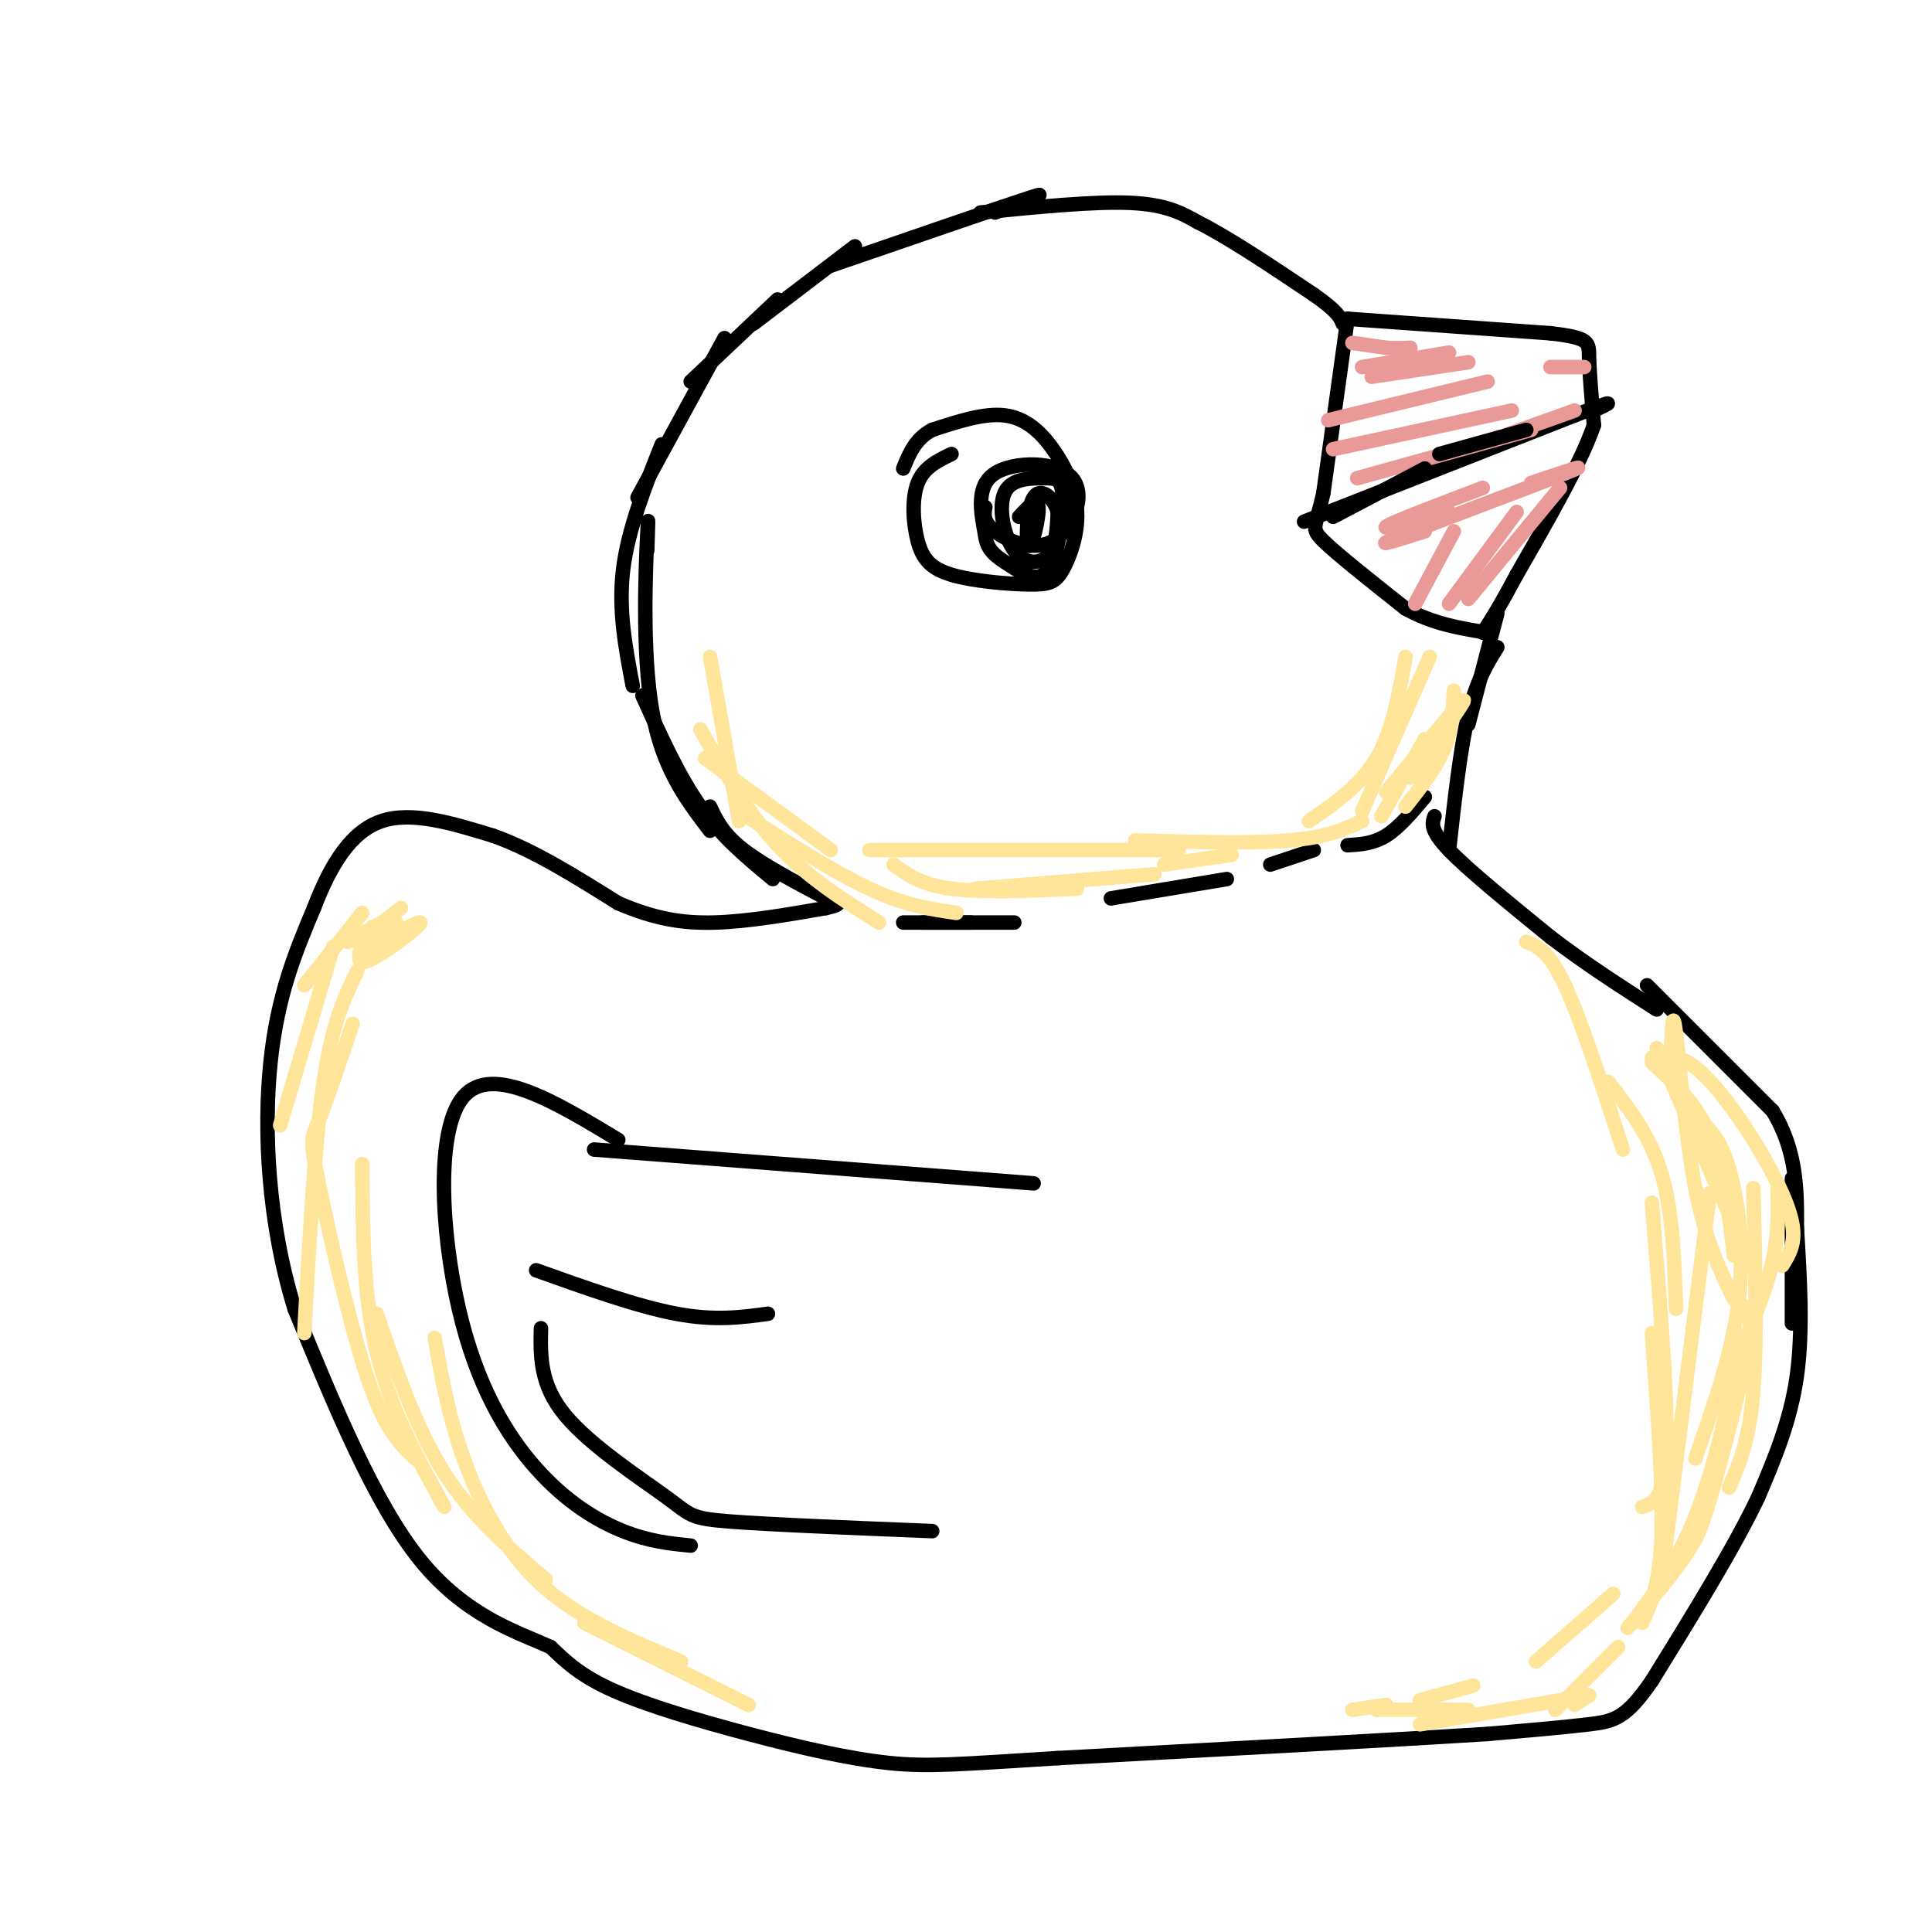 <svg viewBox='0 0 400 400' version='1.1' xmlns='http://www.w3.org/2000/svg' xmlns:xlink='http://www.w3.org/1999/xlink'><g fill='none' stroke='#000000' stroke-width='3' stroke-linecap='round' stroke-linejoin='round'><path d='M161,62c0.000,0.000 -18.000,17.000 -18,17'/><path d='M150,70c0.000,0.000 -18.000,33.000 -18,33'/><path d='M137,92c-3.500,8.833 -7.000,17.667 -8,26c-1.000,8.333 0.500,16.167 2,24'/><path d='M134,114c0.156,-4.711 0.311,-9.422 0,-3c-0.311,6.422 -1.089,23.978 1,36c2.089,12.022 7.044,18.511 12,25'/><path d='M133,144c3.750,8.333 7.500,16.667 12,23c4.500,6.333 9.750,10.667 15,15'/><path d='M147,167c1.333,2.833 2.667,5.667 7,9c4.333,3.333 11.667,7.167 19,11'/><path d='M187,191c0.000,0.000 14.000,0.000 14,0'/><path d='M191,191c0.000,0.000 19.000,0.000 19,0'/><path d='M230,186c0.000,0.000 24.000,-4.000 24,-4'/><path d='M263,179c0.000,0.000 9.000,-3.000 9,-3'/><path d='M279,175c2.667,-0.167 5.333,-0.333 8,-2c2.667,-1.667 5.333,-4.833 8,-8'/><path d='M310,127c0.000,0.000 -6.000,23.000 -6,23'/><path d='M310,134c-2.167,3.500 -4.333,7.000 -6,14c-1.667,7.000 -2.833,17.500 -4,28'/><path d='M297,169c-0.500,1.417 -1.000,2.833 3,7c4.000,4.167 12.500,11.083 21,18'/><path d='M321,194c7.167,5.500 14.583,10.250 22,15'/><path d='M341,204c0.000,0.000 26.000,26.000 26,26'/><path d='M367,230c5.167,8.500 5.083,16.750 5,25'/><path d='M371,244c0.000,0.000 0.000,30.000 0,30'/><path d='M372,254c0.667,10.833 1.333,21.667 0,31c-1.333,9.333 -4.667,17.167 -8,25'/><path d='M364,310c-5.000,10.500 -13.500,24.250 -22,38'/><path d='M342,348c-5.378,7.822 -7.822,8.378 -13,9c-5.178,0.622 -13.089,1.311 -21,2'/><path d='M308,359c-18.333,1.167 -53.667,3.083 -89,5'/><path d='M219,364c-20.343,1.249 -26.700,1.871 -35,1c-8.300,-0.871 -18.542,-3.234 -29,-6c-10.458,-2.766 -21.131,-5.933 -28,-9c-6.869,-3.067 -9.935,-6.033 -13,-9'/><path d='M114,341c-6.867,-3.089 -17.533,-6.311 -27,-18c-9.467,-11.689 -17.733,-31.844 -26,-52'/><path d='M61,271c-5.556,-18.000 -6.444,-37.000 -5,-51c1.444,-14.000 5.222,-23.000 9,-32'/><path d='M65,188c3.489,-9.111 7.711,-15.889 14,-18c6.289,-2.111 14.644,0.444 23,3'/><path d='M102,173c8.167,2.833 17.083,8.417 26,14'/><path d='M128,187c7.467,3.200 13.133,4.200 20,4c6.867,-0.200 14.933,-1.600 23,-3'/><path d='M171,188c4.000,-0.833 2.500,-1.417 1,-2'/><path d='M214,245c0.000,0.000 -91.000,-7.000 -91,-7'/><path d='M128,236c-13.048,-7.885 -26.096,-15.770 -32,-9c-5.904,6.770 -4.665,28.196 -1,44c3.665,15.804 9.756,25.986 16,33c6.244,7.014 12.641,10.861 18,13c5.359,2.139 9.679,2.569 14,3'/><path d='M112,275c-0.125,5.821 -0.250,11.643 5,18c5.250,6.357 15.875,13.250 21,17c5.125,3.750 4.750,4.357 13,5c8.250,0.643 25.125,1.321 42,2'/><path d='M111,263c10.500,3.750 21.000,7.500 29,9c8.000,1.500 13.500,0.750 19,0'/><path d='M197,94c-2.863,1.372 -5.726,2.744 -7,6c-1.274,3.256 -0.957,8.397 0,12c0.957,3.603 2.556,5.667 7,7c4.444,1.333 11.733,1.934 16,2c4.267,0.066 5.514,-0.402 7,-3c1.486,-2.598 3.213,-7.325 3,-12c-0.213,-4.675 -2.365,-9.297 -5,-13c-2.635,-3.703 -5.753,-6.487 -10,-7c-4.247,-0.513 -9.624,1.243 -15,3'/><path d='M193,89c-3.500,1.833 -4.750,4.917 -6,8'/><path d='M204,105c-0.268,1.522 -0.536,3.043 2,5c2.536,1.957 7.876,4.349 12,2c4.124,-2.349 7.033,-9.440 4,-13c-3.033,-3.560 -12.010,-3.589 -16,-1c-3.990,2.589 -2.995,7.794 -2,13'/><path d='M204,111c0.394,3.083 2.380,4.290 5,6c2.620,1.710 5.873,3.922 8,1c2.127,-2.922 3.126,-10.980 3,-15c-0.126,-4.020 -1.379,-4.003 -4,-4c-2.621,0.003 -6.610,-0.010 -8,3c-1.390,3.010 -0.182,9.041 2,12c2.182,2.959 5.338,2.845 7,1c1.662,-1.845 1.831,-5.423 2,-9'/><path d='M219,106c-0.718,-2.812 -3.512,-5.341 -5,-3c-1.488,2.341 -1.670,9.553 -1,10c0.670,0.447 2.191,-5.872 2,-8c-0.191,-2.128 -2.096,-0.064 -4,2'/><path d='M156,67c0.000,0.000 21.000,-16.000 21,-16'/><path d='M172,55c17.667,-6.083 35.333,-12.167 41,-14c5.667,-1.833 -0.667,0.583 -7,3'/><path d='M203,44c11.750,-1.167 23.500,-2.333 31,-2c7.500,0.333 10.750,2.167 14,4'/><path d='M248,46c6.333,3.167 15.167,9.083 24,15'/><path d='M272,61c5.000,3.500 5.500,4.750 6,6'/><path d='M279,66c0.000,0.000 -5.000,36.000 -5,36'/><path d='M274,102c-1.533,7.200 -2.867,7.200 0,10c2.867,2.800 9.933,8.400 17,14'/><path d='M291,126c5.667,3.167 11.333,4.083 17,5'/><path d='M279,66c0.000,0.000 42.000,3.000 42,3'/><path d='M321,69c8.267,0.956 7.933,1.844 8,5c0.067,3.156 0.533,8.578 1,14'/><path d='M330,88c-2.500,7.500 -9.250,19.250 -16,31'/><path d='M314,119c-3.833,7.167 -5.417,9.583 -7,12'/><path d='M270,108c0.000,0.000 56.000,-22.000 56,-22'/><path d='M326,86c10.000,-3.833 7.000,-2.417 4,-1'/></g>
<g fill='none' stroke='#ffe599' stroke-width='3' stroke-linecap='round' stroke-linejoin='round'><path d='M72,195c0.000,0.000 7.000,-4.000 7,-4'/><path d='M83,188c0.000,0.000 -9.000,7.000 -9,7'/><path d='M82,191c-4.649,3.494 -9.298,6.988 -7,6c2.298,-0.988 11.542,-6.458 12,-6c0.458,0.458 -7.869,6.845 -11,8c-3.131,1.155 -1.065,-2.923 1,-7'/><path d='M75,189c0.000,0.000 -12.000,15.000 -12,15'/><path d='M69,196c0.000,0.000 -11.000,37.000 -11,37'/><path d='M74,201c-2.583,5.250 -5.167,10.500 -7,23c-1.833,12.500 -2.917,32.250 -4,52'/><path d='M73,212c-2.720,8.071 -5.440,16.143 -7,20c-1.560,3.857 -1.958,3.500 0,13c1.958,9.500 6.274,28.857 10,40c3.726,11.143 6.863,14.071 10,17'/><path d='M75,241c0.083,13.583 0.167,27.167 3,39c2.833,11.833 8.417,21.917 14,32'/><path d='M78,272c4.083,11.917 8.167,23.833 14,33c5.833,9.167 13.417,15.583 21,22'/><path d='M90,277c1.400,8.022 2.800,16.044 6,25c3.200,8.956 8.200,18.844 16,26c7.800,7.156 18.400,11.578 29,16'/><path d='M121,336c0.000,0.000 34.000,17.000 34,17'/><path d='M292,161c5.917,-8.250 11.833,-16.500 11,-16c-0.833,0.500 -8.417,9.750 -16,19'/><path d='M296,136c0.000,0.000 -14.000,32.000 -14,32'/><path d='M291,136c-1.333,7.667 -2.667,15.333 -6,21c-3.333,5.667 -8.667,9.333 -14,13'/><path d='M295,153c0.000,0.000 -9.000,16.000 -9,16'/><path d='M301,143c-0.167,4.000 -0.333,8.000 -2,12c-1.667,4.000 -4.833,8.000 -8,12'/><path d='M282,170c-3.583,1.667 -7.167,3.333 -15,4c-7.833,0.667 -19.917,0.333 -32,0'/><path d='M185,179c2.833,2.083 5.667,4.167 12,5c6.333,0.833 16.167,0.417 26,0'/><path d='M202,184c0.000,0.000 37.000,-3.000 37,-3'/><path d='M241,179c0.000,0.000 14.000,-2.000 14,-2'/><path d='M244,176c0.000,0.000 -64.000,0.000 -64,0'/><path d='M147,136c0.000,0.000 6.000,34.000 6,34'/><path d='M146,157c0.000,0.000 26.000,19.000 26,19'/><path d='M145,151c4.917,8.667 9.833,17.333 16,24c6.167,6.667 13.583,11.333 21,16'/><path d='M153,168c9.750,6.250 19.500,12.500 27,16c7.500,3.500 12.750,4.250 18,5'/><path d='M316,195c2.333,0.917 4.667,1.833 8,9c3.333,7.167 7.667,20.583 12,34'/><path d='M333,224c4.333,5.583 8.667,11.167 11,19c2.333,7.833 2.667,17.917 3,28'/><path d='M342,249c1.667,20.250 3.333,40.500 3,51c-0.333,10.500 -2.667,11.250 -5,12'/><path d='M342,276c1.167,16.000 2.333,32.000 2,42c-0.333,10.000 -2.167,14.000 -4,18'/><path d='M338,336c4.667,-6.417 9.333,-12.833 13,-22c3.667,-9.167 6.333,-21.083 9,-33'/><path d='M360,270c1.530,0.458 3.060,0.917 2,8c-1.060,7.083 -4.708,20.792 -7,29c-2.292,8.208 -3.226,10.917 -6,15c-2.774,4.083 -7.387,9.542 -12,15'/><path d='M351,302c3.889,-11.156 7.778,-22.311 9,-33c1.222,-10.689 -0.222,-20.911 -2,-27c-1.778,-6.089 -3.889,-8.044 -6,-10'/><path d='M342,220c4.583,4.167 9.167,8.333 12,15c2.833,6.667 3.917,15.833 5,25'/><path d='M346,217c0.000,0.000 0.000,-1.000 0,-1'/><path d='M346,217c0.156,-4.311 0.311,-8.622 1,-3c0.689,5.622 1.911,21.178 4,32c2.089,10.822 5.044,16.911 8,23'/><path d='M343,217c0.000,0.000 17.000,39.000 17,39'/><path d='M342,219c2.696,-0.399 5.393,-0.798 9,2c3.607,2.798 8.125,8.792 12,15c3.875,6.208 7.107,12.631 8,17c0.893,4.369 -0.554,6.685 -2,9'/><path d='M368,246c0.167,5.583 0.333,11.167 -2,19c-2.333,7.833 -7.167,17.917 -12,28'/><path d='M363,246c0.417,15.833 0.833,31.667 0,42c-0.833,10.333 -2.917,15.167 -5,20'/><path d='M354,247c0.000,0.000 -10.000,80.000 -10,80'/><path d='M334,330c0.000,0.000 -16.000,14.000 -16,14'/><path d='M305,349c0.000,0.000 -11.000,3.000 -11,3'/><path d='M287,353c0.000,0.000 -7.000,1.000 -7,1'/><path d='M285,354c0.000,0.000 19.000,0.000 19,0'/><path d='M294,357c0.000,0.000 35.000,-6.000 35,-6'/><path d='M329,351c0.000,0.000 -3.000,2.000 -3,2'/><path d='M322,354c0.000,0.000 13.000,-13.000 13,-13'/></g>
<g fill='none' stroke='#ea9999' stroke-width='3' stroke-linecap='round' stroke-linejoin='round'><path d='M280,71c0.000,0.000 7.000,1.000 7,1'/><path d='M287,72c2.000,0.167 3.500,0.083 5,0'/><path d='M282,76c0.000,0.000 18.000,-3.000 18,-3'/><path d='M284,78c0.000,0.000 20.000,-3.000 20,-3'/><path d='M275,87c0.000,0.000 33.000,-8.000 33,-8'/><path d='M276,93c0.000,0.000 37.000,-8.000 37,-8'/><path d='M281,99c0.000,0.000 36.000,-10.000 36,-10'/><path d='M312,90c0.000,0.000 14.000,-5.000 14,-5'/><path d='M328,76c0.000,0.000 -7.000,0.000 -7,0'/><path d='M307,101c-9.417,3.583 -18.833,7.167 -20,8c-1.167,0.833 5.917,-1.083 13,-3'/><path d='M317,100c6.844,-2.311 13.689,-4.622 7,-2c-6.689,2.622 -26.911,10.178 -34,13c-7.089,2.822 -1.044,0.911 5,-1'/><path d='M301,110c0.000,0.000 -8.000,15.000 -8,15'/><path d='M323,101c0.000,0.000 -19.000,23.000 -19,23'/><path d='M314,106c0.000,0.000 -14.000,19.000 -14,19'/></g>
<g fill='none' stroke='#000000' stroke-width='3' stroke-linecap='round' stroke-linejoin='round'><path d='M276,107c0.000,0.000 19.000,-10.000 19,-10'/><path d='M298,94c0.000,0.000 18.000,-5.000 18,-5'/></g>
</svg>